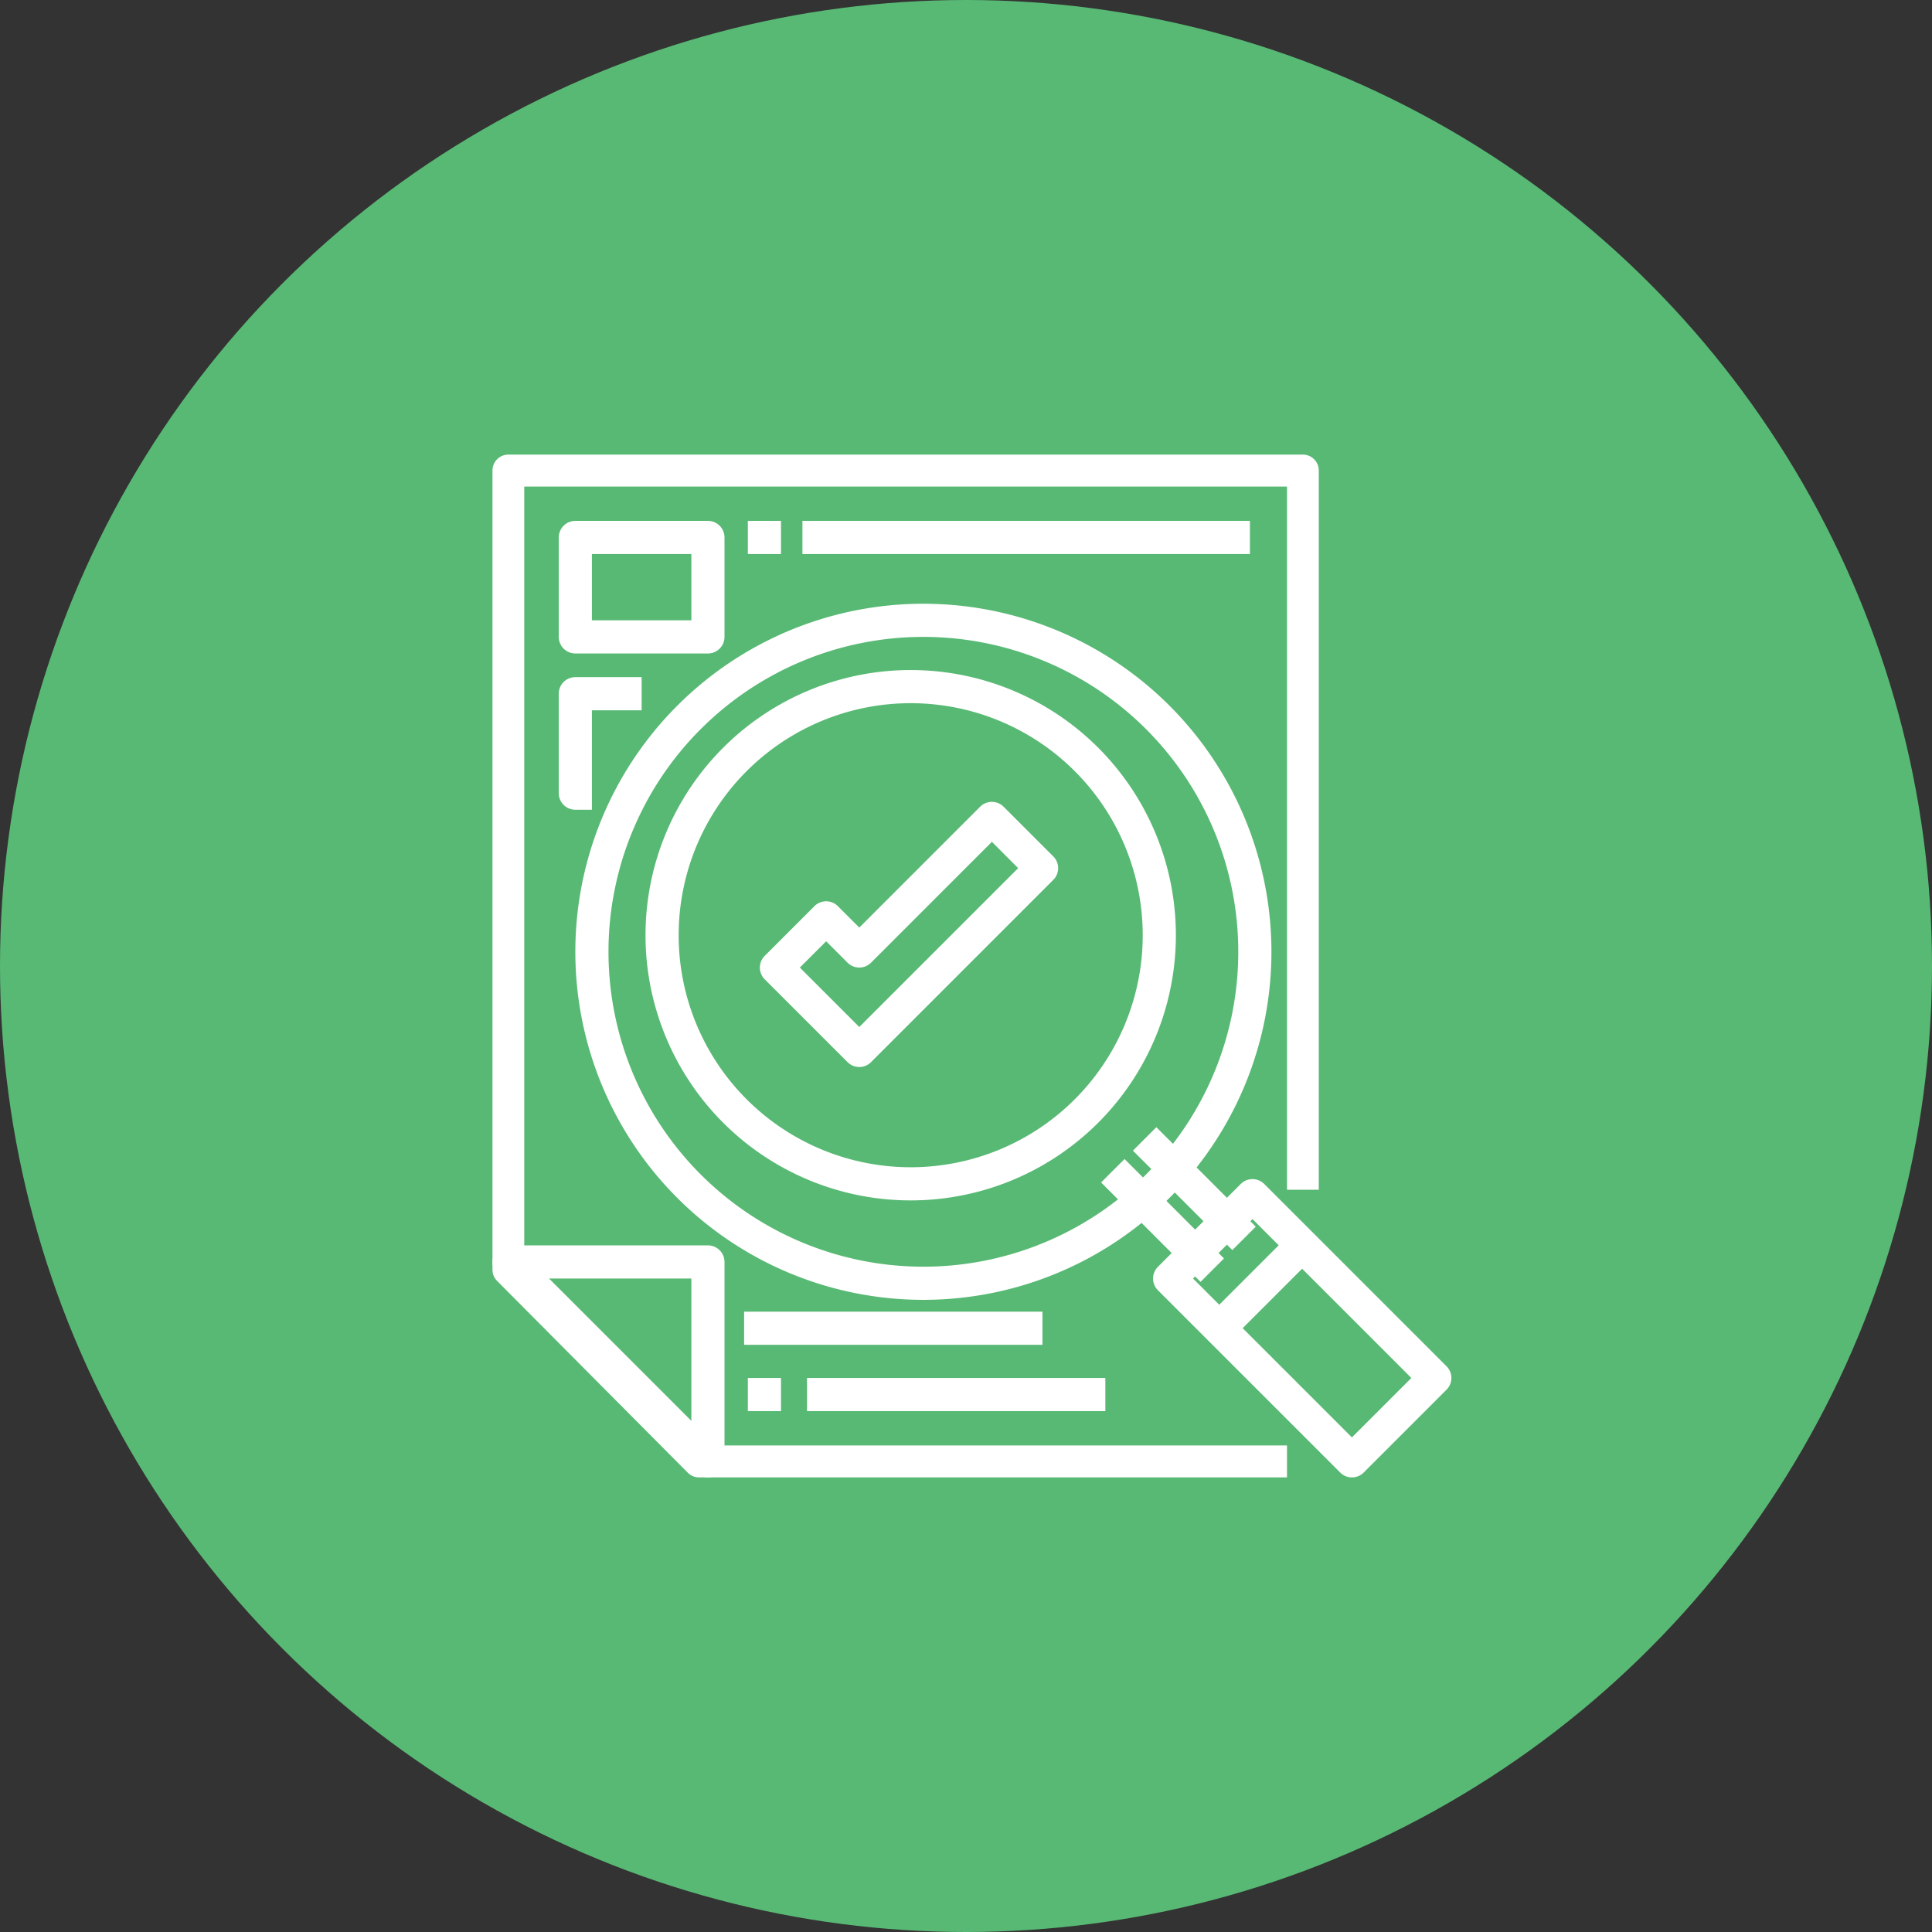 <?xml version="1.0" encoding="UTF-8"?> <svg xmlns="http://www.w3.org/2000/svg" width="102" height="102" viewBox="0 0 102 102"><rect x="0" y="0" width="102" height="102" fill="#333333" stroke="none"/><g id="Group_5019" data-name="Group 5019" transform="translate(-412 -727)"><circle id="Ellipse_20" data-name="Ellipse 20" cx="51" cy="51" r="51" transform="translate(412 727)" fill="#58b974"></circle><g id="Group_5013" data-name="Group 5013" transform="translate(434 751)"><g id="_04-Evaluation" data-name="04-Evaluation" transform="translate(4)"><path id="Path_6589" data-name="Path 6589" d="M15.375,62.25a.875.875,0,0,1-.618-.256l-10.5-10.5A.875.875,0,0,1,4.875,50h10.5a.875.875,0,0,1,.875.875v10.5A.875.875,0,0,1,15.375,62.25ZM6.987,51.75,14.5,59.263V51.75Z" transform="translate(-4 -8.25)" fill="#fff"></path><path id="Path_6590" data-name="Path 6590" d="M45.947,54H14.906a.836.836,0,0,1-.593-.247L4.246,43.628a.846.846,0,0,1-.246-.6V.844A.841.841,0,0,1,4.839,0H46.786a.841.841,0,0,1,.839.844V38.813H45.947V1.688H5.678V42.682l9.576,9.631H45.947Z" transform="translate(-4 0)" fill="#fff"></path><path id="Path_6591" data-name="Path 6591" d="M56.5,61.75a.875.875,0,0,1-.618-.256l-9.625-9.625a.875.875,0,0,1,0-1.237l4.375-4.375a.875.875,0,0,1,1.237,0l9.625,9.625a.875.875,0,0,1,0,1.237l-4.375,4.375A.875.875,0,0,1,56.5,61.75Zm-8.388-10.5L56.5,59.638,59.638,56.5,51.25,48.112Z" transform="translate(-11.125 -7.75)" fill="#fff"></path><path id="Path_6592" data-name="Path 6592" d="M0,0H1.75V7.424H0Z" transform="translate(32.133 38.428) rotate(-45)" fill="#fff"></path><path id="Path_6593" data-name="Path 6593" d="M0,0H1.75V7.424H0Z" transform="translate(33.812 36.749) rotate(-45)" fill="#fff"></path><path id="Path_6594" data-name="Path 6594" d="M0,0H6.187V1.75H0Z" transform="translate(37.747 45.506) rotate(-45)" fill="#fff"></path><path id="Path_6595" data-name="Path 6595" d="M27.375,45.75A18.375,18.375,0,1,1,45.75,27.375,18.375,18.375,0,0,1,27.375,45.75Zm0-35A16.625,16.625,0,1,0,44,27.375,16.625,16.625,0,0,0,27.375,10.75Z" transform="translate(-4.625 -1.125)" fill="#fff"></path><path id="Path_6596" data-name="Path 6596" d="M28,42A14,14,0,1,1,42,28,14,14,0,0,1,28,42Zm0-26.25A12.25,12.25,0,1,0,40.25,28,12.25,12.25,0,0,0,28,15.75Z" transform="translate(-5.92 -2.625)" fill="#fff"></path><path id="Path_6597" data-name="Path 6597" d="M15.875,11h-7A.875.875,0,0,1,8,10.125V4.875A.875.875,0,0,1,8.875,4h7a.875.875,0,0,1,.875.875v5.25A.875.875,0,0,1,15.875,11ZM9.75,9.25H15V5.75H9.75Z" transform="translate(-4.5 -0.5)" fill="#fff"></path><path id="Path_6598" data-name="Path 6598" d="M9.75,21H8.875A.875.875,0,0,1,8,20.125v-5.25A.875.875,0,0,1,8.875,14h3.5v1.75H9.75Z" transform="translate(-4.5 -2.25)" fill="#fff"></path><path id="Path_6599" data-name="Path 6599" d="M20,4h1.75V5.75H20Z" transform="translate(-6.517 -0.5)" fill="#fff"></path><path id="Path_6600" data-name="Path 6600" d="M24,4H47.625V5.75H24Z" transform="translate(-7.636 -0.5)" fill="#fff"></path><path id="Path_6601" data-name="Path 6601" d="M20,58h1.75v1.75H20Z" transform="translate(-6.517 -9.25)" fill="#fff"></path><path id="Path_6602" data-name="Path 6602" d="M24,58H39.75v1.75H24Z" transform="translate(-7.393 -9.25)" fill="#fff"></path><path id="Path_6603" data-name="Path 6603" d="M20,54H35.75v1.75H20Z" transform="translate(-6.714 -8.75)" fill="#fff"></path><path id="Path_6604" data-name="Path 6604" d="M26.25,36a.875.875,0,0,1-.618-.256l-4.375-4.375a.875.875,0,0,1,0-1.237l2.625-2.625a.875.875,0,0,1,1.237,0l1.131,1.131,6.381-6.381a.875.875,0,0,1,1.237,0l2.625,2.625a.875.875,0,0,1,0,1.237l-9.625,9.625A.875.875,0,0,1,26.25,36Zm-3.138-5.25,3.138,3.138L34.638,25.5,33.25,24.112l-6.381,6.381a.875.875,0,0,1-1.237,0L24.5,29.362Z" transform="translate(-6.884 -3.667)" fill="#fff"></path></g></g></g></svg> 